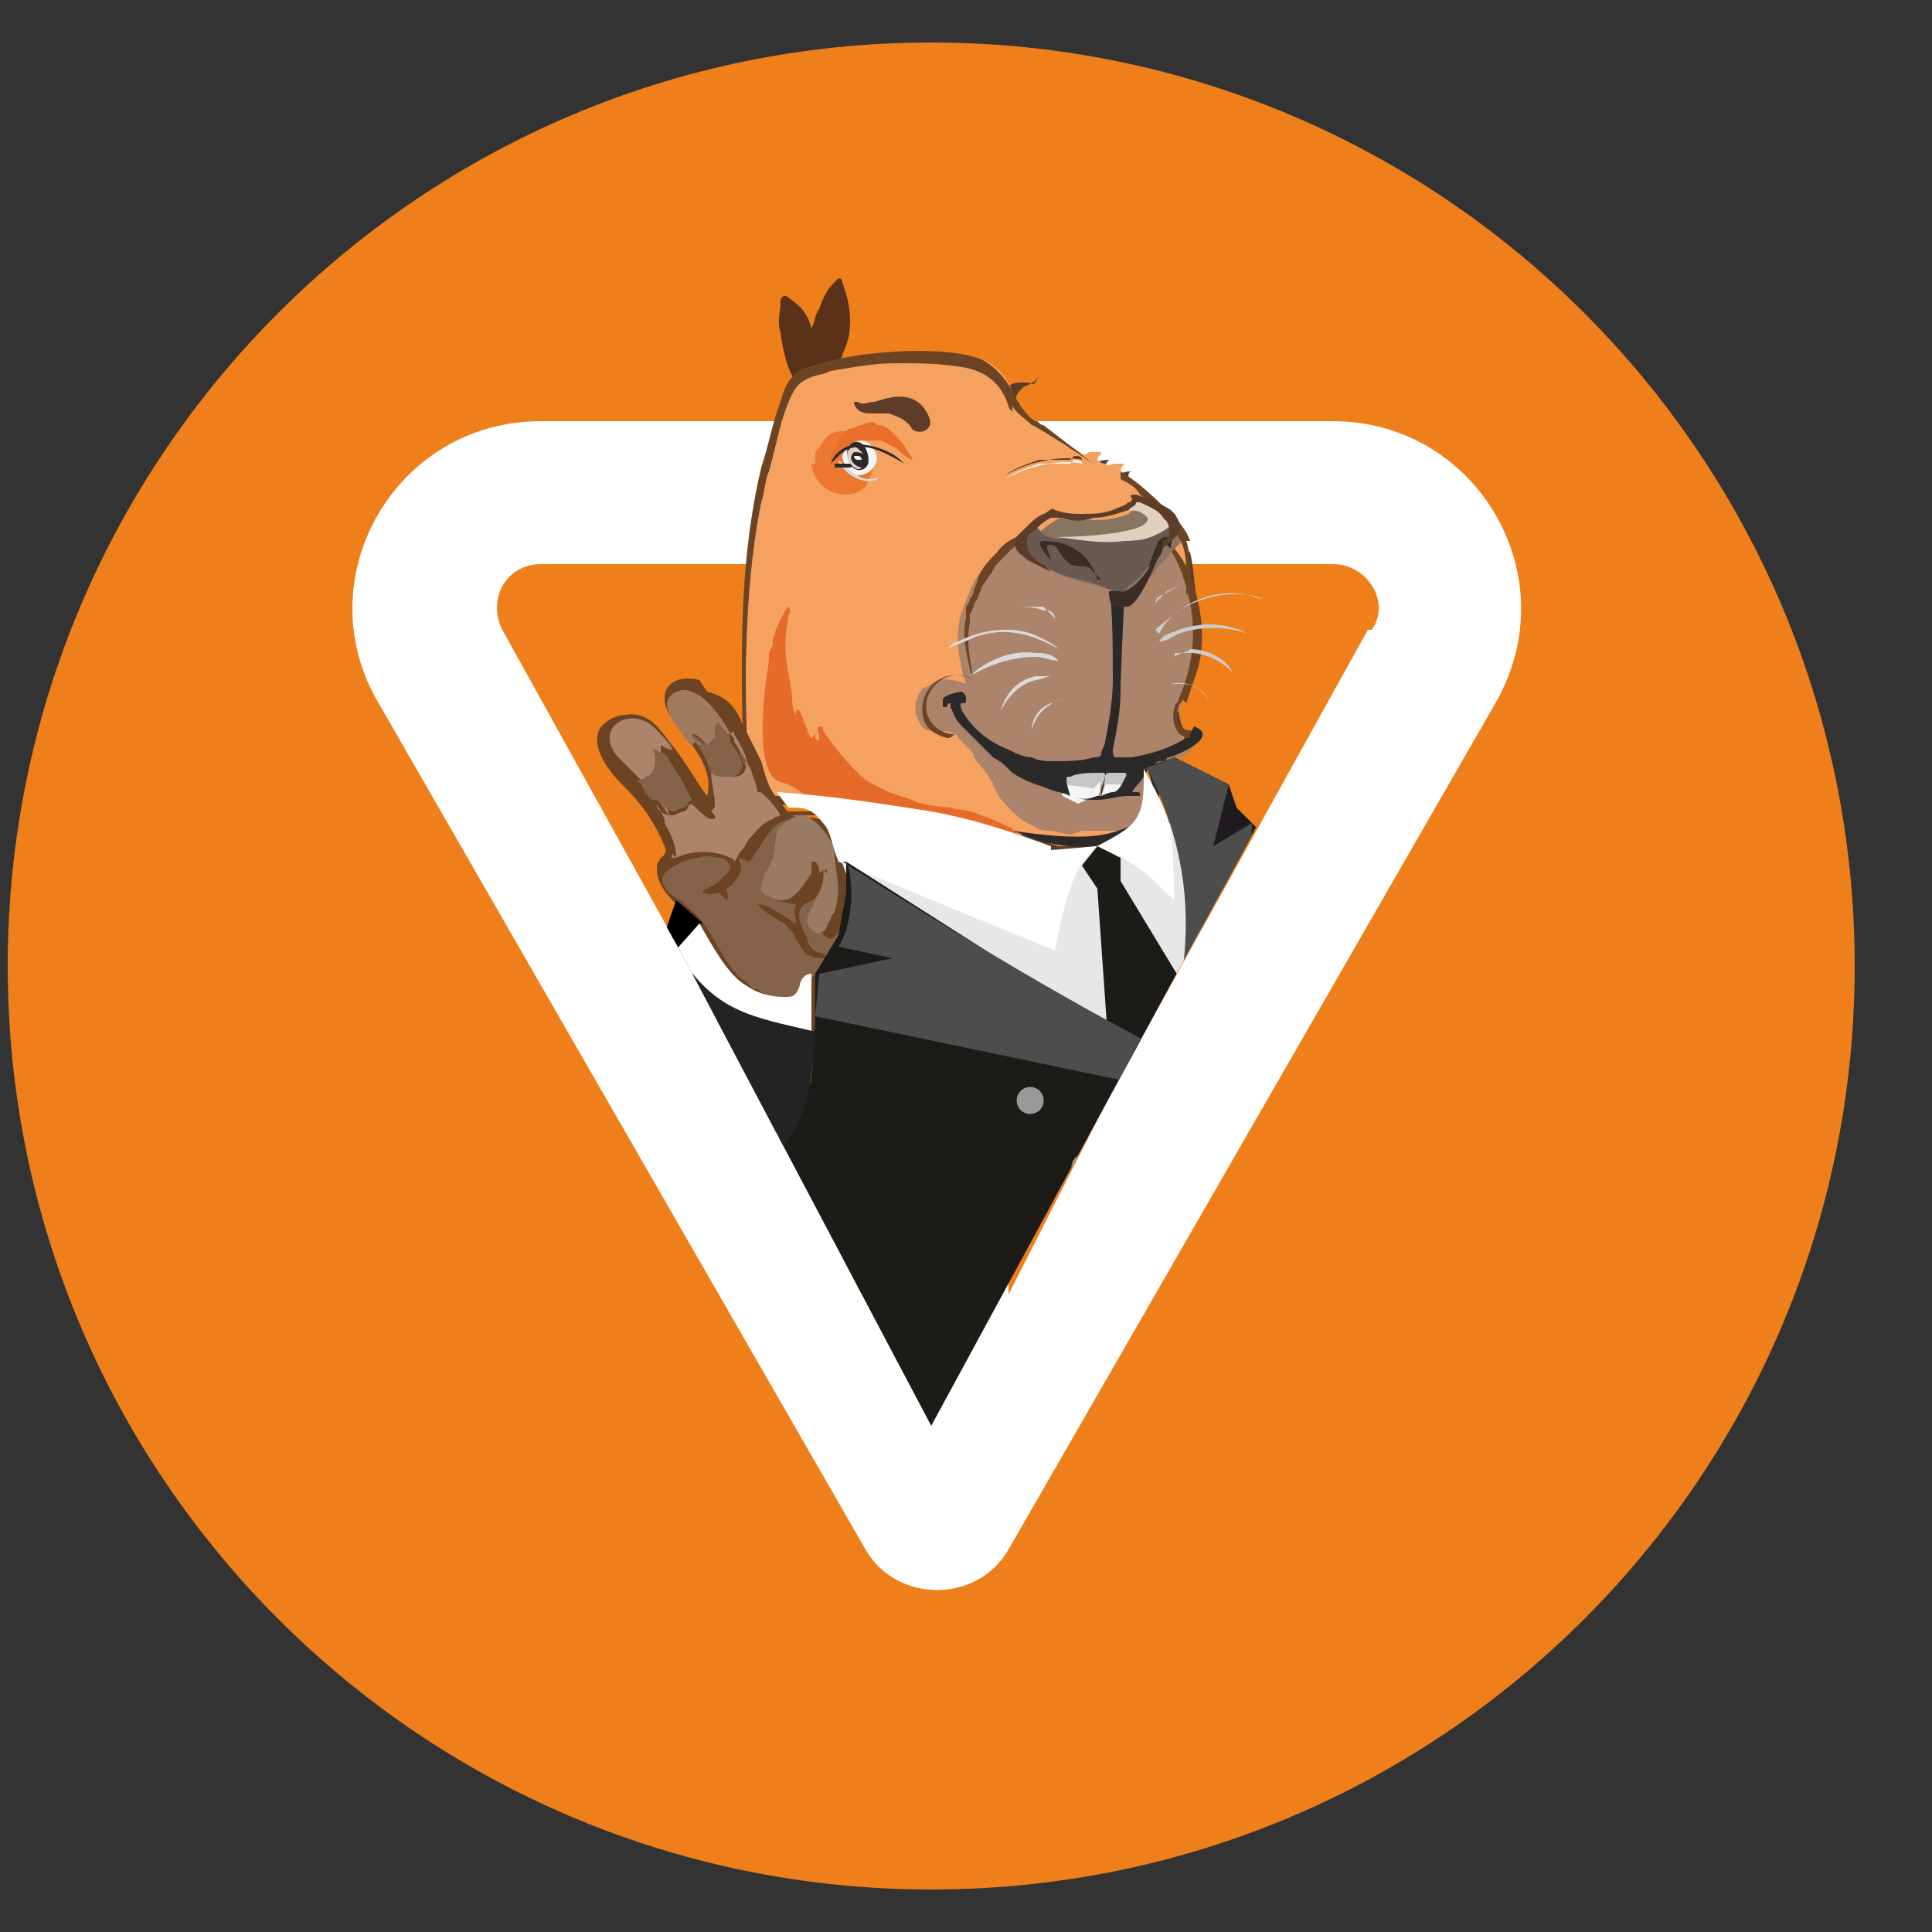 <?xml version="1.0" encoding="UTF-8"?> <svg xmlns="http://www.w3.org/2000/svg" xmlns:xlink="http://www.w3.org/1999/xlink" xml:space="preserve" width="500px" height="500px" version="1.1" style="shape-rendering:geometricPrecision; text-rendering:geometricPrecision; image-rendering:optimizeQuality; fill-rule:evenodd; clip-rule:evenodd" viewBox="0 0 500 500"><rect x="0" y="0" width="500" height="500" fill="#333333" stroke="none"/> <defs> <style type="text/css"> .str0 {stroke:#AC836B;stroke-width:0} .str1 {stroke:#99999A;stroke-width:0} .fil1 {fill:none} .fil5 {fill:#F5A15F} .fil0 {fill:#EF7F1A} .fil6 {fill:#EC782F} .fil19 {fill:#E86E29} .fil7 {fill:#E76B28} .fil25 {fill:#E7E7E7} .fil8 {fill:#AC836B} .fil22 {fill:#997A62} .fil21 {fill:#84634A} .fil33 {fill:#99999A} .fil20 {fill:#6C4323} .fil29 {fill:#4D4D4D} .fil31 {fill:#232323} .fil28 {fill:#1F1B20} .fil27 {fill:#1C1B17} .fil30 {fill:black} .fil24 {fill:#84634A} .fil32 {fill:#999999} .fil23 {fill:#A07A5E} .fil2 {fill:white} .fil26 {fill:white} .fil14 {fill:whitesmoke;fill-rule:nonzero} .fil17 {fill:#D9DADA;fill-rule:nonzero} .fil15 {fill:#C5C6C6;fill-rule:nonzero} .fil16 {fill:#2B2A29;fill-rule:nonzero} .fil13 {fill:#E1D0C0;fill-rule:nonzero} .fil10 {fill:#897461;fill-rule:nonzero} .fil9 {fill:#6C4323;fill-rule:nonzero} .fil3 {fill:#5E3D28;fill-rule:nonzero} .fil11 {fill:#695950;fill-rule:nonzero} .fil12 {fill:#3D2C25;fill-rule:nonzero} .fil4 {fill:#5A3219;fill-rule:nonzero} .fil18 {fill:#CCCCCC;fill-rule:nonzero} </style> <clipPath id="id0"> <path d="M1 489l498 0 0 -478 -498 0 0 478z"></path> </clipPath> <clipPath id="id1"> <path d="M283 89l66 81 -108 199 -65 -123 -44 -77 30 -61 50 -54 70 35z"></path> </clipPath> </defs> <g id="Слой_x0020_1">  <g id="_2010576318192"> <g> </g> <g style="clip-path:url(#id0)"> <g id="_2010574720416"> <path class="fil0" d="M241 489c132,0 239,-107 239,-239 0,-132 -107,-239 -239,-239 -132,0 -239,107 -239,239 0,132 107,239 239,239z"></path> </g> </g> <polygon class="fil1" points="1,489 499,489 499,11 1,11 "></polygon> <path class="fil2" d="M344 109l-204 0c-38,0 -61,41 -42,73l126 219c8,14 29,14 37,0l126 -219c19,-33 -5,-73 -42,-73l0 0zm-121 226l-27 -53 -66 -119c-4,-8 1,-17 10,-17l84 0 0 189 0 0zm131 -172l-66 119 -27 53 0 -189 84 0c9,0 15,10 10,17z"></path> <g> </g> <g style="clip-path:url(#id1)"> <g> <path class="fil3" d="M268 99c-1,1 -1,0 -2,0 -1,0 -2,0 -2,0 -2,0 -4,1 -4,3 0,1 0,2 1,2 1,0 2,0 2,-1 0,-1 1,-2 2,-3 1,0 2,-1 2,-1 1,0 2,-2 2,-2z"></path> <path class="fil4" d="M218 92c0,-1 2,-3 2,-9 0,-4 -1,-7 -2,-10 0,-1 -1,-1 -1,-1 0,0 -1,1 -1,1 -2,2 -3,4 -4,7 -1,1 -1,3 -2,5 -1,-4 -3,-6 -6,-8 -1,-1 -2,0 -2,1 0,3 -1,5 0,8 1,8 3,12 5,14 0,0 0,0 0,0 1,0 3,-1 4,-1 1,-1 2,-2 3,-3 1,-1 2,-2 3,-2z"></path> <path class="fil3" d="M308 190c-3,-1 -3,-7 -3,-7 0,0 2,-9 4,-19 0,-2 0,-5 0,-7 0,-1 0,-1 1,-1 -1,-4 -1,-9 -2,-13 -1,-1 -2,-3 -3,-4 -1,-1 -1,-2 -2,-2 -2,-2 -4,-3 -5,-5 -1,-1 -3,-2 -4,-4 0,0 -1,-1 -1,-1 0,0 0,0 0,0 0,0 0,0 0,0 0,0 0,0 0,0 0,0 0,0 0,0 0,0 -1,0 -1,0 -1,0 -1,-1 -1,-1 0,-1 0,-1 1,-2 0,0 0,0 0,0 0,-1 0,-2 1,-2 -1,0 -2,0 -4,1 0,0 0,0 0,0 -1,-1 -2,-1 -3,-2 0,-1 1,-2 1,-2 -1,0 -2,0 -4,1 0,0 0,0 -1,0 0,0 0,0 0,0 0,0 0,0 0,0 -2,0 -3,1 -5,0 -1,-1 -2,-2 -4,-3 -2,-2 -5,-4 -8,-6 -1,0 -1,-1 -1,-2 0,0 0,0 1,-1 -1,-1 -2,-2 -2,-2 -2,-3 -4,-10 -12,-12 -13,-3 -36,0 -41,3 -4,2 -8,2 -14,33 -6,30 -3,78 -3,78 0,0 17,0 29,2 14,3 48,9 51,11 3,2 17,-3 22,-6 5,-3 2,-13 2,-13 0,0 -4,-3 -1,-4 3,-1 14,-5 11,-6z"></path> <path class="fil5" d="M277 116c0,0 -2,-1 -3,-2l-4 -3 -3 -2c0,0 -1,0 -1,-1 -1,-1 -3,-2 -3,-4 -1,-2 -1,-3 -2,-5 -3,-5 -7,-7 -13,-7 -5,-1 -7,-1 -12,-1 -3,0 -8,0 -13,1l-6 1c-3,1 -5,1 -7,2 -2,1 -4,2 -5,4 0,0 0,1 -1,1 -1,1 -2,3 -2,5 -1,4 -2,6 -3,10 -3,11 -5,24 -6,36 0,1 0,2 0,3 0,1 0,2 0,3 0,3 0,9 0,12 0,12 0,22 1,34 0,1 0,2 0,3 1,0 3,0 4,0 1,0 3,0 4,0 9,0 17,1 26,3 1,0 2,0 4,1l7 1c7,1 18,3 25,5 2,0 5,1 7,2l3 1c1,0 2,0 3,0l3 0c1,0 2,0 2,-1 1,0 1,0 2,-1 3,-1 10,-3 12,-6 1,-2 1,-5 1,-7 0,-1 -1,-4 -1,-5 0,-1 -2,-1 -2,-3 1,-1 2,-1 4,-1 2,-1 9,-3 9,-5 -1,-1 -1,0 -2,-1 -1,0 -1,-1 -1,-2 -1,-1 -1,-4 -1,-5l4 -19c1,-4 1,-11 1,-15 0,-3 -1,-8 -2,-11 -2,-3 -5,-6 -7,-8l-7 -5c0,0 -1,-1 -2,-1 0,-1 0,-2 1,-3 -1,0 -1,0 -2,0 -2,0 -2,1 -3,0 -1,0 -2,-1 -2,-1 0,-1 1,-1 1,-2 -1,0 -2,0 -3,0 -2,1 -1,1 -4,-1l-2 -1z"></path> <path class="fil6" d="M210 120c1,8 10,10 14,6 1,-2 2,-4 2,-6l0 -1c0,-1 -1,-2 -1,-3 -2,-4 -7,-6 -11,-3 -1,1 -2,3 -3,4 0,1 0,2 0,3z"></path> <path class="fil7" d="M210 191c0,0 -1,-1 -1,-2 0,0 -2,-5 -2,-5 -1,-1 -1,0 -1,1 -1,-1 -1,-4 -1,-5l-1 -6c-1,-5 -1,-9 0,-14 0,-1 1,-2 0,-3 -1,1 -4,7 -4,9 0,1 0,1 -1,3 0,1 0,1 0,2 -1,6 -4,27 2,31l3 1c4,2 5,4 6,4 0,0 3,0 4,0 0,0 0,0 0,0l0 0c2,0 5,0 7,1 2,0 1,0 3,1 0,0 1,0 1,0 2,1 0,1 4,2 1,0 2,0 2,1l9 2c0,1 0,1 0,1 0,0 1,0 1,0 1,0 3,0 4,0 1,0 1,0 2,0 8,1 14,4 15,4 1,0 6,3 7,3l4 2c1,0 0,0 1,0 1,0 1,1 2,1 0,-1 -4,-4 -5,-5 -1,0 -1,-1 -2,-1l-5 -3c0,0 -1,0 -1,-1 -1,0 -1,-1 -2,-1 -2,-1 -4,-2 -7,-3 -5,-2 -5,-1 -8,-2 -2,0 -9,-1 -10,-2l-6 -2c0,0 -4,-2 -4,-2 -2,-1 -3,-2 -5,-4 -2,-2 -7,-8 -8,-10 0,-1 0,-1 -1,-1 -1,1 0,1 0,3 0,1 0,1 -1,0l0 -1z"></path> <path class="fil8" d="M280 215c1,0 9,0 10,0 1,0 1,0 2,-1 7,-2 7,-10 4,-16 2,1 6,0 8,-1 1,-1 4,-2 5,-4 0,0 0,0 0,-1 -1,0 -3,0 -4,-3 -1,-2 -1,-4 0,-5 1,-2 1,-3 2,-5 1,-2 1,-3 2,-5 2,-7 2,-15 -1,-24 -1,-4 -4,-9 -7,-11 -1,-1 -1,0 -3,0l-10 1c-4,0 -9,1 -13,1 -1,0 -2,0 -3,0 -1,-1 -3,-2 -5,-2 0,0 -1,0 -1,0l-1 0c-2,0 -3,1 -5,2 -1,1 -2,2 -3,3 -2,2 -5,6 -6,9l-2 5c-2,6 -1,13 1,19 -3,-1 -6,-2 -9,0 0,0 -1,1 -2,1 -2,2 -3,6 -1,9 2,4 6,1 9,3 0,0 1,0 1,1l3 3c1,1 1,1 1,2l4 5c0,1 1,1 1,2 1,2 1,3 4,6 2,2 4,4 7,5 1,1 3,1 4,1 1,0 4,1 5,1z"></path> <path class="fil9" d="M307 182c1,-3 2,-6 3,-9 2,-7 1,-15 -1,-21 -1,-4 -3,-8 -6,-11 -1,-1 -2,-2 -4,-3 0,0 -25,2 -25,2 -2,-1 -4,-2 -6,-2 -4,0 -8,2 -10,5 -2,2 -4,4 -5,7 0,1 -1,2 -1,3 0,1 -1,2 -1,2 0,1 -1,2 -1,2 0,1 0,2 0,3 -1,4 0,9 1,13 0,1 1,2 1,3 -7,-4 -15,2 -13,10 1,3 3,4 6,5 1,0 1,0 2,-1 -3,0 -6,-2 -7,-5 -2,-7 6,-13 12,-9 0,0 0,0 0,0l0 0c-1,-5 -2,-10 -1,-15 0,-1 0,-2 0,-2 0,0 1,-2 1,-2 0,-1 1,-2 1,-2 0,-1 1,-2 1,-3l2 -3c1,-1 1,-2 2,-3 3,-3 6,-7 10,-7 2,0 4,1 6,2l25 -2c1,0 1,1 2,1 3,3 5,8 6,12 3,10 2,20 -2,29 0,1 -1,1 -1,2 -1,3 0,7 3,8 0,0 1,0 1,0 0,1 -1,1 -2,2 0,0 0,0 0,0 1,0 2,0 2,-1 0,0 0,0 0,0 0,0 0,0 1,0 1,-1 1,-2 -1,-3 -3,0 -4,-3 -3,-6 0,-1 1,-1 1,-2z"></path> <path class="fil10" d="M274 133c3,1 11,3 18,0 1,-1 2,-1 3,-3 7,1 9,3 10,5 2,2 1,5 1,5 -3,3 -5,5 -8,9 -2,2 -5,5 -6,6 -1,-1 -2,-1 -4,-2 -5,-2 -8,-2 -13,-4 -2,-1 -4,-2 -7,-3 -2,-2 -2,-3 -2,-4 0,-3 9,-9 9,-8z"></path> <path class="fil9" d="M262 105c1,2 3,3 5,5 1,0 16,10 16,10 0,0 -13,-10 -13,-10 -1,0 -1,-1 -2,-1 -2,-1 -3,-3 -4,-4 0,-1 -1,-1 -1,-2 -2,-4 -5,-8 -9,-10 -10,-4 -35,-2 -44,2 0,0 -1,0 -1,0 -4,1 -6,5 -7,9 -2,5 -3,11 -5,17 -4,17 -5,34 -5,51 0,11 0,23 2,34 10,0 20,0 29,2 14,3 29,5 43,9 0,0 0,0 0,0 -5,-1 -10,-2 -14,-3 -15,-3 -29,-7 -44,-7 -5,0 -10,0 -15,0 0,-26 -1,-52 4,-77 1,-3 1,-6 2,-8 2,-7 3,-14 6,-20 1,-2 2,-3 4,-4 2,-1 4,-1 6,-2 6,-1 11,-2 17,-2 6,0 11,0 17,1 6,1 10,4 12,10 0,1 1,1 1,2z"></path> <path class="fil9" d="M308 140c-1,-3 -3,-5 -5,-7 -4,-4 -8,-8 -13,-11 0,1 0,1 0,2 2,1 4,2 5,4 4,3 8,6 10,11 2,3 2,7 2,10 0,2 0,4 0,5 0,0 1,-1 1,-1 0,-1 0,-3 0,-4 0,-3 0,-6 -1,-9z"></path> <path class="fil9" d="M283 118c0,0 0,0 0,0 0,0 0,0 0,0z"></path> <path class="fil9" d="M283 119c0,0 0,0 0,0 0,0 0,0 0,0z"></path> <path class="fil9" d="M283 119c0,0 0,0 0,0 0,0 0,0 0,0z"></path> <path class="fil11" d="M301 132c-1,3 -2,6 -4,6 -4,1 -8,1 -13,1 -2,0 -4,0 -6,0 -2,0 -4,1 -6,0 -2,0 -3,-2 -4,-3 -2,2 -4,4 -4,5 0,1 0,3 2,4 3,1 5,2 7,3 5,2 8,2 13,4 2,1 3,1 4,2 1,-2 5,-4 6,-6 3,-4 5,-6 8,-9 0,0 1,-3 -1,-5 -1,-1 -2,-2 -3,-3z"></path> <path class="fil12" d="M284 150c0,0 -2,-10 -14,-10 -2,0 0,3 2,5l-1 -3c0,-1 0,-1 1,-1 0,0 0,0 0,0 2,0 2,3 5,5 2,1 3,0 5,1 1,1 2,2 3,3z"></path> <path class="fil13" d="M273 139c7,0 25,-1 24,-5 -1,-1 -2,-2 -5,-2 1,-1 2,-2 3,-3 1,0 4,1 6,3 1,1 2,2 3,3 -1,1 -2,2 -4,3 -2,1 -4,2 -9,2 -7,1 -15,-1 -18,-1z"></path> <path class="fil12" d="M303 141c1,-2 -1,-2 -1,-2 -1,0 -2,0 -3,3 -1,2 -1,3 -2,5 1,-1 2,-1 3,-3 1,-1 1,-3 1,-3 0,0 1,0 1,0 0,0 1,1 1,1z"></path> <path class="fil3" d="M266 145c2,1 4,2 6,3 -1,-1 -1,-1 -2,-2 -3,-1 -5,-4 -4,-7 0,0 0,0 0,0 0,0 0,0 0,0 0,0 0,0 0,0 0,-1 1,-1 1,-1 2,-2 3,-3 5,-4 1,0 2,0 3,0 3,1 5,1 8,0 3,0 6,-1 9,-2 1,-1 2,-1 2,-2 0,0 1,0 1,0 2,1 5,2 6,4 0,0 1,1 1,1 1,2 1,4 -1,5 0,0 0,0 0,0 0,1 0,2 0,2 0,0 0,-1 1,-1 0,0 1,-1 1,-1 3,-2 3,-4 1,-7 0,0 -1,-1 -1,-1 -3,-2 -6,-3 -9,-4 -1,0 -2,0 -1,1 0,0 0,1 -1,1 -1,1 -2,1 -4,2 -3,1 -5,1 -8,1 -2,0 -4,0 -7,-1 -1,-1 -2,1 -3,1 -2,1 -3,2 -5,4 -1,1 -1,1 -2,2 -1,2 0,4 2,5z"></path> <path class="fil14" d="M274 199c1,0 11,-1 11,-1l0 2c0,0 0,6 -1,6 -1,0 -5,2 -5,2l-4 -2 -2 -6z"></path> <path class="fil14" d="M286 197c1,0 8,2 8,2l0 2c0,0 -2,4 -2,4 0,0 -7,1 -7,1l1 -3 0 -5z"></path> <path class="fil15" d="M287 200c0,0 -4,4 -4,4l-8 -1c0,0 -2,-4 -1,-4 1,0 13,0 13,0z"></path> <path class="fil15" d="M285 202c0,0 2,-4 2,-4l5 1c0,0 2,4 1,4 0,0 -8,0 -8,0z"></path> <path class="fil16" d="M292 200c-1,1 -2,5 -4,5 -1,0 -3,1 -3,1 0,0 1,-4 1,-5 0,0 0,-1 1,-1 2,0 3,0 4,0 0,0 1,0 0,1zm-8 6c-2,1 -5,1 -7,0 0,0 -1,-3 -1,-4 0,-1 0,-1 1,-1 2,-1 5,-1 8,-1 1,0 1,0 1,1 0,0 -1,3 -1,4 0,0 0,1 0,1zm15 -3c0,0 0,-1 0,-1 0,-1 0,-1 0,-2 -1,-2 -1,-2 1,-3 1,0 2,0 2,-1 -1,1 15,-5 7,-8 0,0 -1,2 -1,2 0,1 0,1 -1,1 -5,3 -9,4 -14,5 -1,0 -3,0 -4,0 -1,0 -1,-1 -1,-2 1,-5 2,-10 2,-15 0,-5 1,-25 1,-25 0,0 0,0 -1,-1 0,0 -1,0 -1,0 -1,0 -1,0 -2,0 0,0 0,0 0,1 1,0 1,18 1,22 0,5 -1,11 -2,16 0,1 -1,2 -1,3 0,1 -1,1 -2,1 -3,1 -7,1 -10,1 -2,0 -4,0 -6,-1 -2,0 -4,-1 -6,-2 -5,-2 -9,-5 -12,-10 0,0 -1,-2 0,-2 1,0 1,0 1,-1 0,-1 0,-1 -1,-2 -1,0 -5,1 -5,2 0,0 0,1 0,1 0,0 0,1 0,1 0,0 1,0 1,0 0,0 0,-1 1,-1 0,0 0,1 0,1 1,2 1,3 3,5 0,0 8,8 8,8 0,0 0,0 0,0 2,1 3,2 5,4 3,2 6,3 9,4 2,1 4,1 6,2 2,1 5,1 7,1 3,0 5,-1 8,-1 1,0 2,0 2,0 0,0 1,0 1,0 0,-1 0,-1 -1,-1 0,0 -1,0 -1,0 1,-2 3,-3 4,-6 1,3 2,6 1,9 -1,3 -4,5 -6,6 -5,2 -10,4 -30,1 1,0 10,5 20,4 3,0 4,-2 7,-2 3,-1 6,-2 8,-4 2,-2 3,-5 3,-8 0,-1 0,-2 0,-2z"></path> <path class="fil3" d="M222 104c1,1 3,0 4,0 1,0 3,-1 4,-1 4,-1 8,0 10,4 1,2 1,3 0,4 -1,1 -3,1 -4,0 -1,-2 -3,-3 -6,-4 -2,0 -3,0 -5,0 -3,0 -4,-2 -4,-3z"></path> <path class="fil12" d="M298 146c-6,10 -11,7 -11,7 0,1 0,4 2,4 1,0 3,0 3,0 3,-1 7,-11 7,-11 1,-2 1,-3 1,-5 0,0 0,-1 0,-2 0,3 -1,6 -2,7z"></path> <path class="fil17" d="M273 160c-1,-1 -1,-1 -2,-2 0,0 -1,0 -1,0 -2,-1 -5,-1 -7,-1 0,0 0,0 0,0 2,0 4,0 6,0 0,0 1,0 1,0 0,0 1,1 1,1 1,0 2,1 2,2 0,0 0,0 0,0z"></path> <path class="fil17" d="M274 168c-7,-4 -14,-6 -22,-3 -2,1 -5,2 -7,3 0,0 0,0 0,0 1,-1 2,-2 3,-2 6,-3 13,-4 19,-2 2,1 5,2 7,4l0 0z"></path> <path class="fil17" d="M274 171c-2,0 -4,-1 -6,-1 -6,0 -12,2 -17,5 0,0 0,0 0,0 4,-4 11,-7 17,-6 2,0 4,0 6,2 0,0 0,0 0,0z"></path> <path class="fil17" d="M272 175c-1,0 -3,1 -4,1 -4,1 -7,4 -9,8 0,0 0,0 0,0 1,-4 4,-8 9,-9 1,0 3,0 4,0l0 0z"></path> <path class="fil17" d="M275 181c-4,1 -7,4 -8,8 0,0 0,0 0,0 0,-3 2,-6 5,-7 1,0 2,-1 3,-1l0 0z"></path> <path class="fil18" d="M299 156c0,-1 1,-2 2,-2 0,0 1,-1 1,-1 2,-1 4,-2 7,-3 0,0 0,0 0,0 -3,1 -5,2 -8,4 -1,1 -1,1 -2,2 0,0 0,0 0,0z"></path> <path class="fil18" d="M300 164c4,-8 15,-12 23,-10 1,0 2,1 4,1l0 0c-1,0 -2,-1 -4,-1 -6,-1 -13,1 -18,4 -2,2 -4,3 -6,5l0 0z"></path> <path class="fil18" d="M300 166c1,-2 3,-2 5,-3 6,-2 12,-2 18,1 0,0 0,0 0,0 -6,-2 -12,-2 -18,0 -2,1 -3,2 -5,2 0,0 0,0 0,0z"></path> <path class="fil18" d="M304 170c1,-1 3,-1 4,-2 4,0 9,2 11,6 0,0 0,0 0,0 -3,-3 -7,-5 -11,-5 -1,0 -3,0 -4,0l0 0z"></path> <path class="fil18" d="M303 177c4,-1 9,1 10,5 0,0 0,0 0,0 -1,-3 -4,-5 -7,-5 -1,0 -2,0 -3,0l0 0z"></path> <path class="fil19" d="M228 114c0,0 2,1 4,2 2,2 6,5 3,1 -1,-2 -2,-3 -3,-4 0,0 -1,-1 -1,-1 -1,-1 -2,-2 -4,-2 -1,-1 -2,-1 -4,0 -1,0 -2,1 -3,1 -1,0 -2,2 -2,2 -1,0 -1,2 -2,3 -1,1 -1,2 -1,3 1,0 1,0 2,-1l2 -1c0,0 1,0 1,-1 0,0 1,0 1,-1 1,0 2,-1 3,-1 1,0 1,0 2,0 1,0 1,0 2,0z"></path> <path class="fil14" d="M222 123c2,0 4,-1 5,-4 0,-2 -2,-5 -4,-5 -2,0 -4,1 -5,4 0,2 2,5 4,5z"></path> <path class="fil16" d="M220 120c1,2 3,2 4,1 1,-1 1,-3 0,-5 -1,-2 -3,-2 -4,-1 -1,1 -1,3 0,5z"></path> <path class="fil13" d="M220 120c1,1 2,2 3,1 1,-1 1,-3 0,-4 -1,-1 -2,-2 -3,-1 -1,1 -1,3 0,4z"></path> <path class="fil16" d="M221 120c1,1 2,1 3,1 1,-1 1,-2 0,-3 -1,-1 -2,-1 -3,-1 -1,1 -1,2 0,3z"></path> <path class="fil14" d="M221 118c0,0 0,1 1,1 0,0 1,0 1,0 0,0 0,-1 -1,-1 0,0 -1,0 -1,0z"></path> <path class="fil16" d="M234 120c-5,-3 -12,-7 -17,-2 -1,1 -1,1 -2,2 0,0 0,0 0,0 1,-3 4,-5 7,-5 3,0 6,1 8,2 2,1 3,2 4,3l0 0z"></path> <path class="fil17" d="M217 119c2,2 5,5 8,5 1,0 2,0 3,-1l0 0c-2,3 -7,1 -9,-1 -1,-1 -2,-2 -2,-3l0 0z"></path> <path class="fil16" d="M216 121c0,0 0,0 1,0 0,0 0,0 1,0 0,0 1,0 2,0 0,0 1,0 0,-1 0,0 0,0 -1,0 0,0 -1,0 -1,0 0,0 -1,0 -1,0 0,0 -1,0 -1,0z"></path> <path class="fil3" d="M278 118c1,0 2,0 2,1 -5,-1 -9,0 -13,1 -3,1 -5,2 -7,3 0,0 0,0 0,0 3,-2 6,-3 9,-4 0,0 1,0 1,0 0,0 1,0 1,0 0,0 1,0 1,0 0,0 1,0 1,0 0,0 0,0 0,0 1,0 2,0 3,0 0,0 1,0 1,0 0,0 0,0 0,0z"></path> <path class="fil14" d="M278 119c1,0 2,0 2,1 -5,-1 -9,0 -13,1 -3,1 -5,2 -7,3 0,0 0,0 0,0 3,-2 6,-3 9,-4 0,0 1,0 1,0 0,0 1,0 1,0 0,0 1,0 1,0 0,0 1,0 1,0 0,0 0,0 0,0 1,0 2,0 3,0 0,0 1,0 1,0 0,0 0,0 0,0z"></path> <path class="fil20" d="M181 176c-7,-2 -12,3 -7,10 4,6 11,12 9,20 -1,-1 -7,-11 -9,-13 -3,-4 -6,-9 -12,-8 -3,0 -6,2 -7,4 -2,5 3,11 6,14 5,5 8,9 11,16 1,2 -1,3 -1,3 0,0 0,0 0,0 0,0 0,0 0,0 -1,2 -1,1 -1,3 0,4 3,7 6,10 0,1 0,1 -1,2 0,1 0,1 0,2 0,1 -1,0 -1,2 0,2 0,1 -1,2 -1,1 0,1 -1,2 0,1 -1,0 -1,2 -1,3 -1,1 -1,3l0 1c-1,1 0,0 -1,2 0,1 -1,1 -1,2 -1,2 0,0 -1,3 0,1 -1,0 -1,2 -1,3 -1,1 -1,3 0,1 0,1 -1,1l28 33c32,-11 27,-45 30,-55 0,-2 1,-4 1,-5 1,-7 -2,-23 -11,-25 -3,-1 -3,0 -6,0 0,-1 -1,-1 -1,-1 3,0 6,0 10,0l-1 -1c-3,0 -8,0 -9,0 -2,0 -1,0 -2,-1 -4,-5 -4,-5 -6,-12l-5 -10c-2,-5 -5,-7 -9,-8z"></path> <path class="fil21" d="M191 222c1,2 1,3 0,5 -1,1 -1,2 -3,3 0,1 1,2 0,3 0,0 0,0 0,0l-2 -2c-1,0 -2,1 -4,0 0,-1 -1,0 1,-1 1,-1 1,0 3,-2 1,-1 3,-2 3,-4 -1,-1 -1,-2 -3,-2 -1,0 -3,-1 -5,0 -3,0 -7,2 -9,4 -2,3 2,6 4,7 2,2 4,3 6,6 4,5 6,12 11,15 0,0 0,0 1,1 1,1 1,1 2,1 3,2 1,1 7,3 2,1 3,-1 5,0 1,-2 1,-1 1,-2 0,0 0,0 0,-1 3,-7 2,-4 7,-8 4,-3 5,-9 5,-14 0,-3 -1,-11 -2,-12 0,5 2,7 0,15 0,0 -1,2 -1,2 0,1 -1,2 -1,2 -2,4 -4,1 -5,-1 -1,-4 5,-8 4,-14 -1,1 -1,0 -2,2 -1,1 -1,2 -2,3 -1,1 -1,2 -2,2 -1,1 -6,1 -1,10 0,1 1,3 2,3 1,1 2,0 3,2 -2,0 -5,0 -6,-2 -1,-1 -2,-3 -3,-5 -1,-1 -1,-1 -2,-2 -2,-1 -5,-3 -6,-4l-1 -1c3,0 8,4 10,5 0,-3 -1,-2 0,-5 -2,0 -5,-1 -7,-2 -3,-3 1,-9 2,-10 1,-2 2,-5 2,-7 0,-3 1,-2 1,-3 -3,1 -4,2 -6,5 -1,1 -1,2 -2,3 -1,1 -1,2 -2,3z"></path> <path class="fil8" d="M184 200c0,2 1,6 1,8 0,1 0,1 -1,2 1,1 2,2 0,2 -1,0 -4,-3 -5,-4 0,0 0,0 0,0l0 0c-2,1 0,1 -2,2 -1,0 -2,1 -3,1 -2,0 -4,-1 -4,-3l2 4c0,0 0,0 0,1 1,2 3,5 3,9 -2,0 -1,0 -1,-1l1 1c4,-2 10,-2 14,0 1,0 1,1 1,1 1,-1 1,-2 2,-3 1,-1 1,-2 2,-3 2,-2 3,-4 6,-5 1,-1 0,0 2,-1 -1,-2 -3,-4 -4,-5 -1,-1 -1,-1 -2,-1 0,-2 -2,-6 -2,-7 0,1 0,1 -1,-2 0,-1 -3,-6 -3,-6 0,-1 0,-1 -1,0 0,0 1,1 1,1 0,1 0,1 0,1l2 3c2,3 1,6 -2,6 -2,0 -3,0 -5,-1z"></path> <path class="fil22" d="M213 225c1,6 -5,11 -4,14 1,2 3,4 5,1 0,-1 1,-2 1,-2 0,-1 1,-2 1,-2 2,-7 0,-10 0,-15 0,-3 -4,-8 -6,-9 -3,-2 -4,-1 -7,1 -1,1 -2,1 -2,3 -1,6 0,5 -3,10 -1,3 -2,5 1,6 4,2 6,1 9,-3l2 -3c0,-1 0,-1 0,-2 0,-1 0,-1 0,-1l1 0c1,1 1,2 1,3 0,0 -1,0 2,-1l0 1z"></path> <path class="fil8 str0" d="M175 219c1,1 -1,1 1,1 -1,-3 -2,-6 -3,-9 0,-1 0,0 0,-1l-2 -4c-1,-1 -1,-2 -2,-2l-1 -2c0,-1 0,0 -1,-1 5,-1 4,-4 4,-8 1,0 1,1 3,1l0 0c0,-1 -3,-4 -4,-5 -6,-7 -17,-1 -10,7 2,2 3,3 5,5l2 2c1,1 2,2 2,2 1,2 3,4 4,6 1,2 2,5 3,7z"></path> <path class="fil23" d="M180 192l1 1c0,0 1,0 0,-1 -1,-1 -1,-1 -2,-2 2,0 3,2 4,3 1,-1 1,-1 2,-2 0,-1 0,-2 0,-3l1 -1c0,0 0,0 0,0 0,1 2,2 2,3 1,0 1,0 1,0 1,0 3,6 3,6 1,3 1,2 1,2 -1,-2 -1,-4 -2,-5 -1,-2 -2,-3 -3,-5 -2,-3 -4,-6 -7,-8 -2,-1 -3,-2 -6,-1 -2,1 -3,3 -2,5 1,3 5,8 6,9z"></path> <path class="fil24" d="M180 192c2,3 3,5 4,8 1,1 2,1 5,1 3,0 4,-3 2,-6l-2 -3c0,-1 0,0 0,-1 0,0 0,-1 -1,-1 0,-1 -2,-2 -2,-3 0,0 0,0 0,0l-1 1c0,0 0,2 0,3 -1,1 -1,1 -2,2 -2,-1 -2,-2 -4,-3 0,1 1,2 2,2 1,1 0,2 0,1l-1 -1z"></path> <path class="fil24" d="M170 207c1,1 3,3 4,3 1,0 2,-1 3,-1 2,-1 0,-1 2,-2l0 0c0,0 0,0 0,0 -1,-2 -2,-4 -3,-6 -1,-1 -3,-5 -4,-6l0 0c-2,0 -1,-1 -3,-1 1,3 1,7 -4,8 0,1 0,0 1,1l1 2c1,1 1,2 2,2z"></path> <polygon class="fil25" points="224,240 216,218 264,221 284,219 302,213 311,212 342,297 270,311 "></polygon> <path class="fil26" d="M272 220l12 -1c-4,4 -7,6 -11,27l-56 -23c-2,-5 -2,-8 -4,-10 -3,-4 -5,-4 -9,-4l-3 -4c15,1 27,3 40,5 11,2 20,5 31,9z"></path> <path class="fil26" d="M284 219c9,-5 12,-6 12,-17l0 -3c9,16 7,16 8,34 -5,-4 -6,-8 -20,-14z"></path> <polygon class="fil27" points="284,219 280,224 284,230 287,273 303,278 313,266 290,228 290,222 "></polygon> <path class="fil27" d="M344 277l-29 -35 4 -34 18 18c21,22 15,21 8,52z"></path> <path class="fil28" d="M298 198l6 -2 14 7c4,12 8,23 11,35 5,16 7,23 16,37 4,7 9,24 11,36l-33 5 -23 -42c16,-30 14,-46 -2,-76z"></path> <polygon class="fil27" points="219,231 219,223 296,272 312,277 327,285 332,297 335,314 244,399 147,394 201,296 210,280 211,264 211,252 217,242 "></polygon> <path class="fil29" d="M296 199l8 -3 14 7 -4 16 10 -6c-1,30 0,38 -14,64l-9 -3c6,-21 11,-45 -4,-75z"></path> <path class="fil29" d="M218 223c38,24 63,39 101,58 15,7 13,18 16,33l-15 2c10,-5 10,-5 10,-17 0,-6 -2,-12 -9,-13l-110 -23 1 -11 19 -4 -14 -3c4,-6 4,-18 2,-22z"></path> <path class="fil30" d="M181 239l-15 18c4,-8 6,-16 9,-24l7 6z"></path> <path class="fil26" d="M173 248l8 -9c3,5 7,13 12,16 3,2 6,3 10,3 2,0 3,0 4,-3 0,-1 1,-3 3,-3l0 4 0 11 -15 1 -14 -6 -7 -11 -2 -2z"></path> <path class="fil31" d="M163 295c2,7 3,9 6,10 10,1 28,-2 35,-10 6,-9 6,-17 7,-28 -17,-4 -26,-5 -36,-21 -15,18 -17,16 -15,33 1,6 1,10 3,17z"></path> <circle class="fil32 str1" transform="matrix(0.108 -0.017 0.021 0.133 323.932 294.26)" r="23"></circle> <circle class="fil33" transform="matrix(0.133 -0.021 0.021 0.133 280.808 302.05)" r="26"></circle> <circle class="fil32 str1" transform="matrix(0.133 -0.021 0.021 0.133 266.614 284.802)" r="26"></circle> <circle class="fil33" transform="matrix(0.133 -0.021 0.021 0.133 323.237 274.971)" r="26"></circle> </g> </g> <polygon class="fil1" points="283,89 349,170 241,369 176,247 133,169 163,108 213,54 "></polygon> </g> </g> </svg> 